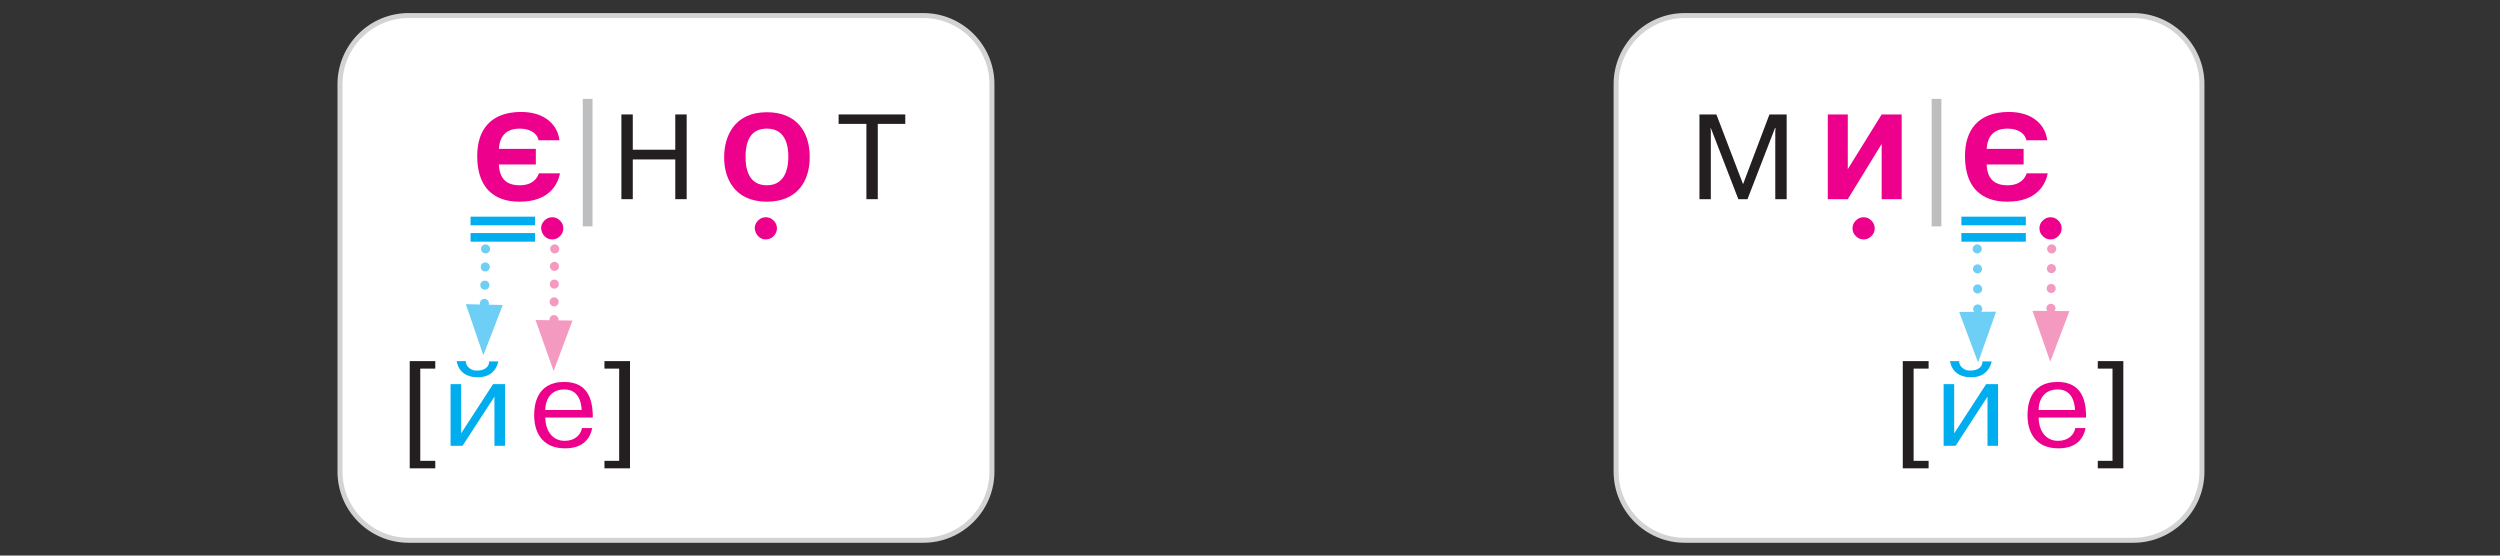 <?xml version="1.0" encoding="utf-8"?>
<!-- Generator: Adobe Illustrator 25.4.1, SVG Export Plug-In . SVG Version: 6.00 Build 0)  -->
<!DOCTYPE svg PUBLIC "-//W3C//DTD SVG 1.1//EN" "http://www.w3.org/Graphics/SVG/1.1/DTD/svg11.dtd">
<svg version="1.1" id="Layer_1" xmlns:x="http://ns.adobe.com/Extensibility/1.0/" xmlns:i="http://ns.adobe.com/AdobeIllustrator/10.0/" xmlns:graph="http://ns.adobe.com/Graphs/1.0/"
	 xmlns="http://www.w3.org/2000/svg" xmlns:xlink="http://www.w3.org/1999/xlink" x="0px" y="0px" viewBox="0 0 900 200"
	 style="enable-background:new 0 0 900 200;" xml:space="preserve">
<rect x="0" y="0" width="900" height="200" fill="#333333" stroke="none"/>
<style type="text/css">
	.st0{fill:#FFFFFF;}
	.st1{fill:none;stroke:#D1D3D4;stroke-width:1.8;}
	.st2{fill:#EC008C;}
	.st3{fill:#BCBEC0;}
	.st4{fill:#231F20;}
	.st5{fill:#00AEEF;}
	.st6{fill:none;stroke:#6DCFF6;stroke-width:3.273;stroke-linecap:round;stroke-linejoin:round;stroke-dasharray:0,7.211;}
	.st7{fill:none;stroke:#6DCFF6;stroke-width:3.273;stroke-linecap:round;stroke-linejoin:round;}
	.st8{fill:#6DCFF6;}
	.st9{fill:none;stroke:#F49AC1;stroke-width:3.273;stroke-linecap:round;stroke-linejoin:round;stroke-dasharray:0,7.145;}
	.st10{fill:none;stroke:#F49AC1;stroke-width:3.273;stroke-linecap:round;stroke-linejoin:round;}
	.st11{fill:#F49AC1;}
	.st12{fill:none;stroke:#6DCFF6;stroke-width:3.273;stroke-linecap:round;stroke-linejoin:round;stroke-dasharray:0,6.567;}
	.st13{fill:none;stroke:#F49AC1;stroke-width:3.273;stroke-linecap:round;stroke-linejoin:round;stroke-dasharray:0,6.387;}
</style>
<g>
	<path class="st0" d="M606.5,5.6c-13.6,0-24.7,11.1-24.7,24.7v139.5c0,13.6,11.1,24.7,24.7,24.7H768c13.6,0,24.7-11.1,24.7-24.7
		V30.3c0-13.6-11.1-24.7-24.7-24.7H606.5z"/>
	<path class="st1" d="M606.5,5.6c-13.6,0-24.7,11.1-24.7,24.7v139.5c0,13.6,11.1,24.7,24.7,24.7H768c13.6,0,24.7-11.1,24.7-24.7
		V30.3c0-13.6-11.1-24.7-24.7-24.7H606.5z"/>
	<path class="st2" d="M728.5,53.6h-13.3c0.4-6.7,5.1-7.3,7.5-7.3c3.4,0,6.2,1.4,6.8,4.2h7.5c-0.6-5.3-5-10.2-13.8-10.2
		c-11,0-15.8,6.5-15.8,15.8c0,16,11.6,16.5,15.3,16.5c11,0,13.8-6.7,14.5-10.2h-7.6c-0.6,1.8-2.3,4.3-6.9,4.3
		c-4.6,0-7.3-2.2-7.5-7.5h13.3V53.6z"/>
	<rect x="695.4" y="35.6" class="st3" width="3.5" height="45.9"/>
	<polygon class="st2" points="665.2,60.9 665.2,41.2 658,41.2 658,71.7 665.2,71.7 677.4,51.8 677.4,71.7 684.6,71.7 684.6,41.2 
		677.4,41.2 	"/>
	<polygon class="st4" points="625.8,71.7 629.1,71.7 639,46.1 639.2,46.1 639.1,47.2 639.1,71.7 643.2,71.7 643.2,41.2 637,41.2 
		627.5,66.3 617.9,41.2 611.8,41.2 611.8,71.7 615.9,71.7 615.9,47.2 615.8,46.1 615.9,46.1 	"/>
	<polygon class="st4" points="755.2,130 755.2,132.7 760.5,132.7 760.5,165.9 755.2,165.9 755.2,168.6 764.4,168.6 764.4,130 	"/>
	<path class="st2" d="M733.9,147.6c0-2.7,1.2-7.4,6.9-7.4c5,0,6.1,4.5,6.2,7.4H733.9z M747.1,154.1c-0.4,2.4-2.5,4.6-6.2,4.6
		c-5.1,0-7-4.6-7-8.4H751c0-0.3,0-0.7,0-1.1c-0.2-4.8-1.4-11.7-10.3-11.7c-10.3,0-10.8,9-10.8,12c0,2,0.2,11.9,11.2,11.9
		c6.9,0,9.1-4.1,9.7-7.3H747.1z"/>
	<path class="st5" d="M713.7,130c0.1,2.2-1.9,3.4-4.2,3.4c-0.7,0-1.3,0-1.9-0.3c-0.6-0.2-1.1-0.6-1.5-1c-0.8-0.9-0.8-1.8-0.8-2.1
		h-3.3c0.1,0.4,0.2,0.8,0.3,1.2c0.8,2.4,2.8,4.6,7.2,4.6c0.6,0,1.2,0,1.7-0.1c4.2-0.7,5.4-3.8,5.8-5.6H713.7z M703.5,156v-17.7h-3.8
		v22.2h4.3l11.5-17.7v17.7h3.8v-22.2h-4.3L703.5,156z"/>
	<polygon class="st4" points="685,130 685,168.6 694.3,168.6 694.3,165.9 688.9,165.9 688.9,132.7 694.3,132.7 694.3,130 	"/>
	<path class="st2" d="M735.4,85c0.8,0.8,1.7,1.2,2.8,1.2c1.1,0,2-0.4,2.8-1.2c0.8-0.8,1.2-1.7,1.2-2.8c0-1.1-0.4-2-1.2-2.8
		c-0.8-0.8-1.7-1.2-2.8-1.2c-1.1,0-2,0.4-2.8,1.2c-0.8,0.8-1.2,1.7-1.2,2.8C734.2,83.3,734.6,84.2,735.4,85"/>
	<path class="st2" d="M668.1,85c0.8,0.8,1.7,1.2,2.8,1.2c1.1,0,2-0.4,2.8-1.2c0.8-0.8,1.2-1.7,1.2-2.8c0-1.1-0.4-2-1.2-2.8
		c-0.8-0.8-1.7-1.2-2.8-1.2c-1.1,0-2,0.4-2.8,1.2s-1.2,1.7-1.2,2.8C666.9,83.3,667.3,84.2,668.1,85"/>
	<rect x="706.1" y="78" class="st5" width="23.2" height="3.1"/>
	<rect x="706.1" y="83.9" class="st5" width="23.2" height="3.1"/>
	<line class="st6" x1="711.9" y1="96.8" x2="712" y2="114.8"/>
	<path class="st7" d="M712,118.4L712,118.4 M711.8,89.6L711.8,89.6"/>
	<polygon class="st8" points="712.1,130.5 718.6,112.2 705.3,112.3 	"/>
	<line class="st9" x1="738.5" y1="96.7" x2="738.3" y2="114.6"/>
	<path class="st10" d="M738.2,118.1L738.2,118.1 M738.6,89.6L738.6,89.6"/>
	<polygon class="st11" points="738.1,130.2 731.7,111.9 745,112 	"/>
</g>
<g>
	<path class="st0" d="M147.1,5.6c-13.6,0-24.7,11.1-24.7,24.7v139.5c0,13.6,11.1,24.7,24.7,24.7h185.3c13.6,0,24.7-11.1,24.7-24.7
		V30.3c0-13.6-11.1-24.7-24.7-24.7H147.1z"/>
	<path class="st1" d="M147.1,5.6c-13.6,0-24.7,11.1-24.7,24.7v139.5c0,13.6,11.1,24.7,24.7,24.7h185.3c13.6,0,24.7-11.1,24.7-24.7
		V30.3c0-13.6-11.1-24.7-24.7-24.7H147.1z"/>
	<polygon class="st4" points="311.9,44.6 311.9,71.7 316,71.7 316,44.6 325.9,44.6 325.9,41.2 301.9,41.2 301.9,44.6 	"/>
	<path class="st2" d="M276.1,66.7c-4,0-7.7-2.2-7.7-10.2c0-7,2.7-10.2,7.7-10.2c7.4,0,7.7,7.5,7.7,10.2
		C283.8,59,283.4,66.7,276.1,66.7 M276.1,72.6c10.5,0,15.4-6.9,15.4-16.1s-4.9-16.1-15.4-16.1c-12,0-15.4,9-15.4,16.1
		C260.6,63.6,264,72.6,276.1,72.6"/>
	<polygon class="st4" points="227.8,57.4 243.1,57.4 243.1,71.7 247.2,71.7 247.2,41.2 243.1,41.2 243.1,53.9 227.8,53.9 
		227.8,41.2 223.7,41.2 223.7,71.7 227.8,71.7 	"/>
	<rect x="209.8" y="35.6" class="st3" width="3.5" height="45.9"/>
	<path class="st2" d="M192.9,53.6h-13.3c0.4-6.7,5.1-7.3,7.5-7.3c3.4,0,6.2,1.4,6.8,4.2h7.5c-0.6-5.3-5-10.2-13.8-10.2
		c-11,0-15.8,6.5-15.8,15.8c0,16,11.6,16.5,15.3,16.5c11,0,13.8-6.7,14.5-10.2H194c-0.6,1.8-2.3,4.3-6.9,4.3s-7.3-2.2-7.5-7.5h13.3
		V53.6z"/>
	<polygon class="st4" points="217.6,130 217.6,132.7 222.9,132.7 222.9,165.9 217.6,165.9 217.6,168.6 226.8,168.6 226.8,130 	"/>
	<path class="st2" d="M196.3,147.6c0-2.7,1.2-7.4,6.9-7.4c5,0,6.1,4.5,6.2,7.4H196.3z M209.5,154.1c-0.4,2.4-2.5,4.6-6.2,4.6
		c-5.1,0-7-4.6-7-8.4h17.1c0-0.3,0-0.7,0-1.1c-0.2-4.8-1.4-11.7-10.3-11.7c-10.3,0-10.8,9-10.8,12c0,2,0.2,11.9,11.2,11.9
		c6.9,0,9.1-4.1,9.7-7.3H209.5z"/>
	<path class="st5" d="M176.1,130c0.1,2.2-1.9,3.4-4.2,3.4c-0.7,0-1.3,0-1.9-0.3c-0.6-0.2-1.1-0.6-1.5-1c-0.8-0.9-0.8-1.8-0.8-2.1
		h-3.3c0.1,0.4,0.2,0.8,0.3,1.2c0.8,2.4,2.8,4.6,7.2,4.6c0.6,0,1.2,0,1.7-0.1c4.2-0.7,5.4-3.8,5.8-5.6H176.1z M166,156v-17.7h-3.8
		v22.2h4.3l11.5-17.7v17.7h3.8v-22.2h-4.3L166,156z"/>
	<polygon class="st4" points="147.5,130 147.5,168.6 156.7,168.6 156.7,165.9 151.3,165.9 151.3,132.7 156.7,132.7 156.7,130 	"/>
	<path class="st2" d="M196,85c0.8,0.8,1.7,1.2,2.8,1.2c1.1,0,2-0.4,2.8-1.2c0.8-0.8,1.2-1.7,1.2-2.8c0-1.1-0.4-2-1.2-2.8
		c-0.8-0.8-1.7-1.2-2.8-1.2c-1.1,0-2,0.4-2.8,1.2c-0.8,0.8-1.2,1.7-1.2,2.8C194.9,83.3,195.3,84.2,196,85"/>
	<path class="st2" d="M272.9,85c0.8,0.8,1.7,1.2,2.8,1.2c1.1,0,2-0.4,2.8-1.2c0.8-0.8,1.2-1.7,1.2-2.8c0-1.1-0.4-2-1.2-2.8
		c-0.8-0.8-1.7-1.2-2.8-1.2c-1.1,0-2,0.4-2.8,1.2c-0.8,0.8-1.2,1.7-1.2,2.8C271.8,83.3,272.2,84.2,272.9,85"/>
	<rect x="169.4" y="78" class="st5" width="23.2" height="3.1"/>
	<rect x="169.4" y="83.9" class="st5" width="23.2" height="3.1"/>
	<line class="st12" x1="174.7" y1="96.1" x2="174.3" y2="112.5"/>
	<path class="st7" d="M174.3,115.8L174.3,115.8 M174.8,89.6L174.8,89.6"/>
	<polygon class="st8" points="174,127.9 181,109.8 167.7,109.5 	"/>
	<line class="st13" x1="199.6" y1="95.9" x2="199.4" y2="118.3"/>
	<path class="st10" d="M199.4,121.5L199.4,121.5 M199.7,89.6L199.7,89.6"/>
	<polygon class="st11" points="199.3,133.6 192.8,115.2 206.1,115.4 	"/>
</g>
</svg>
